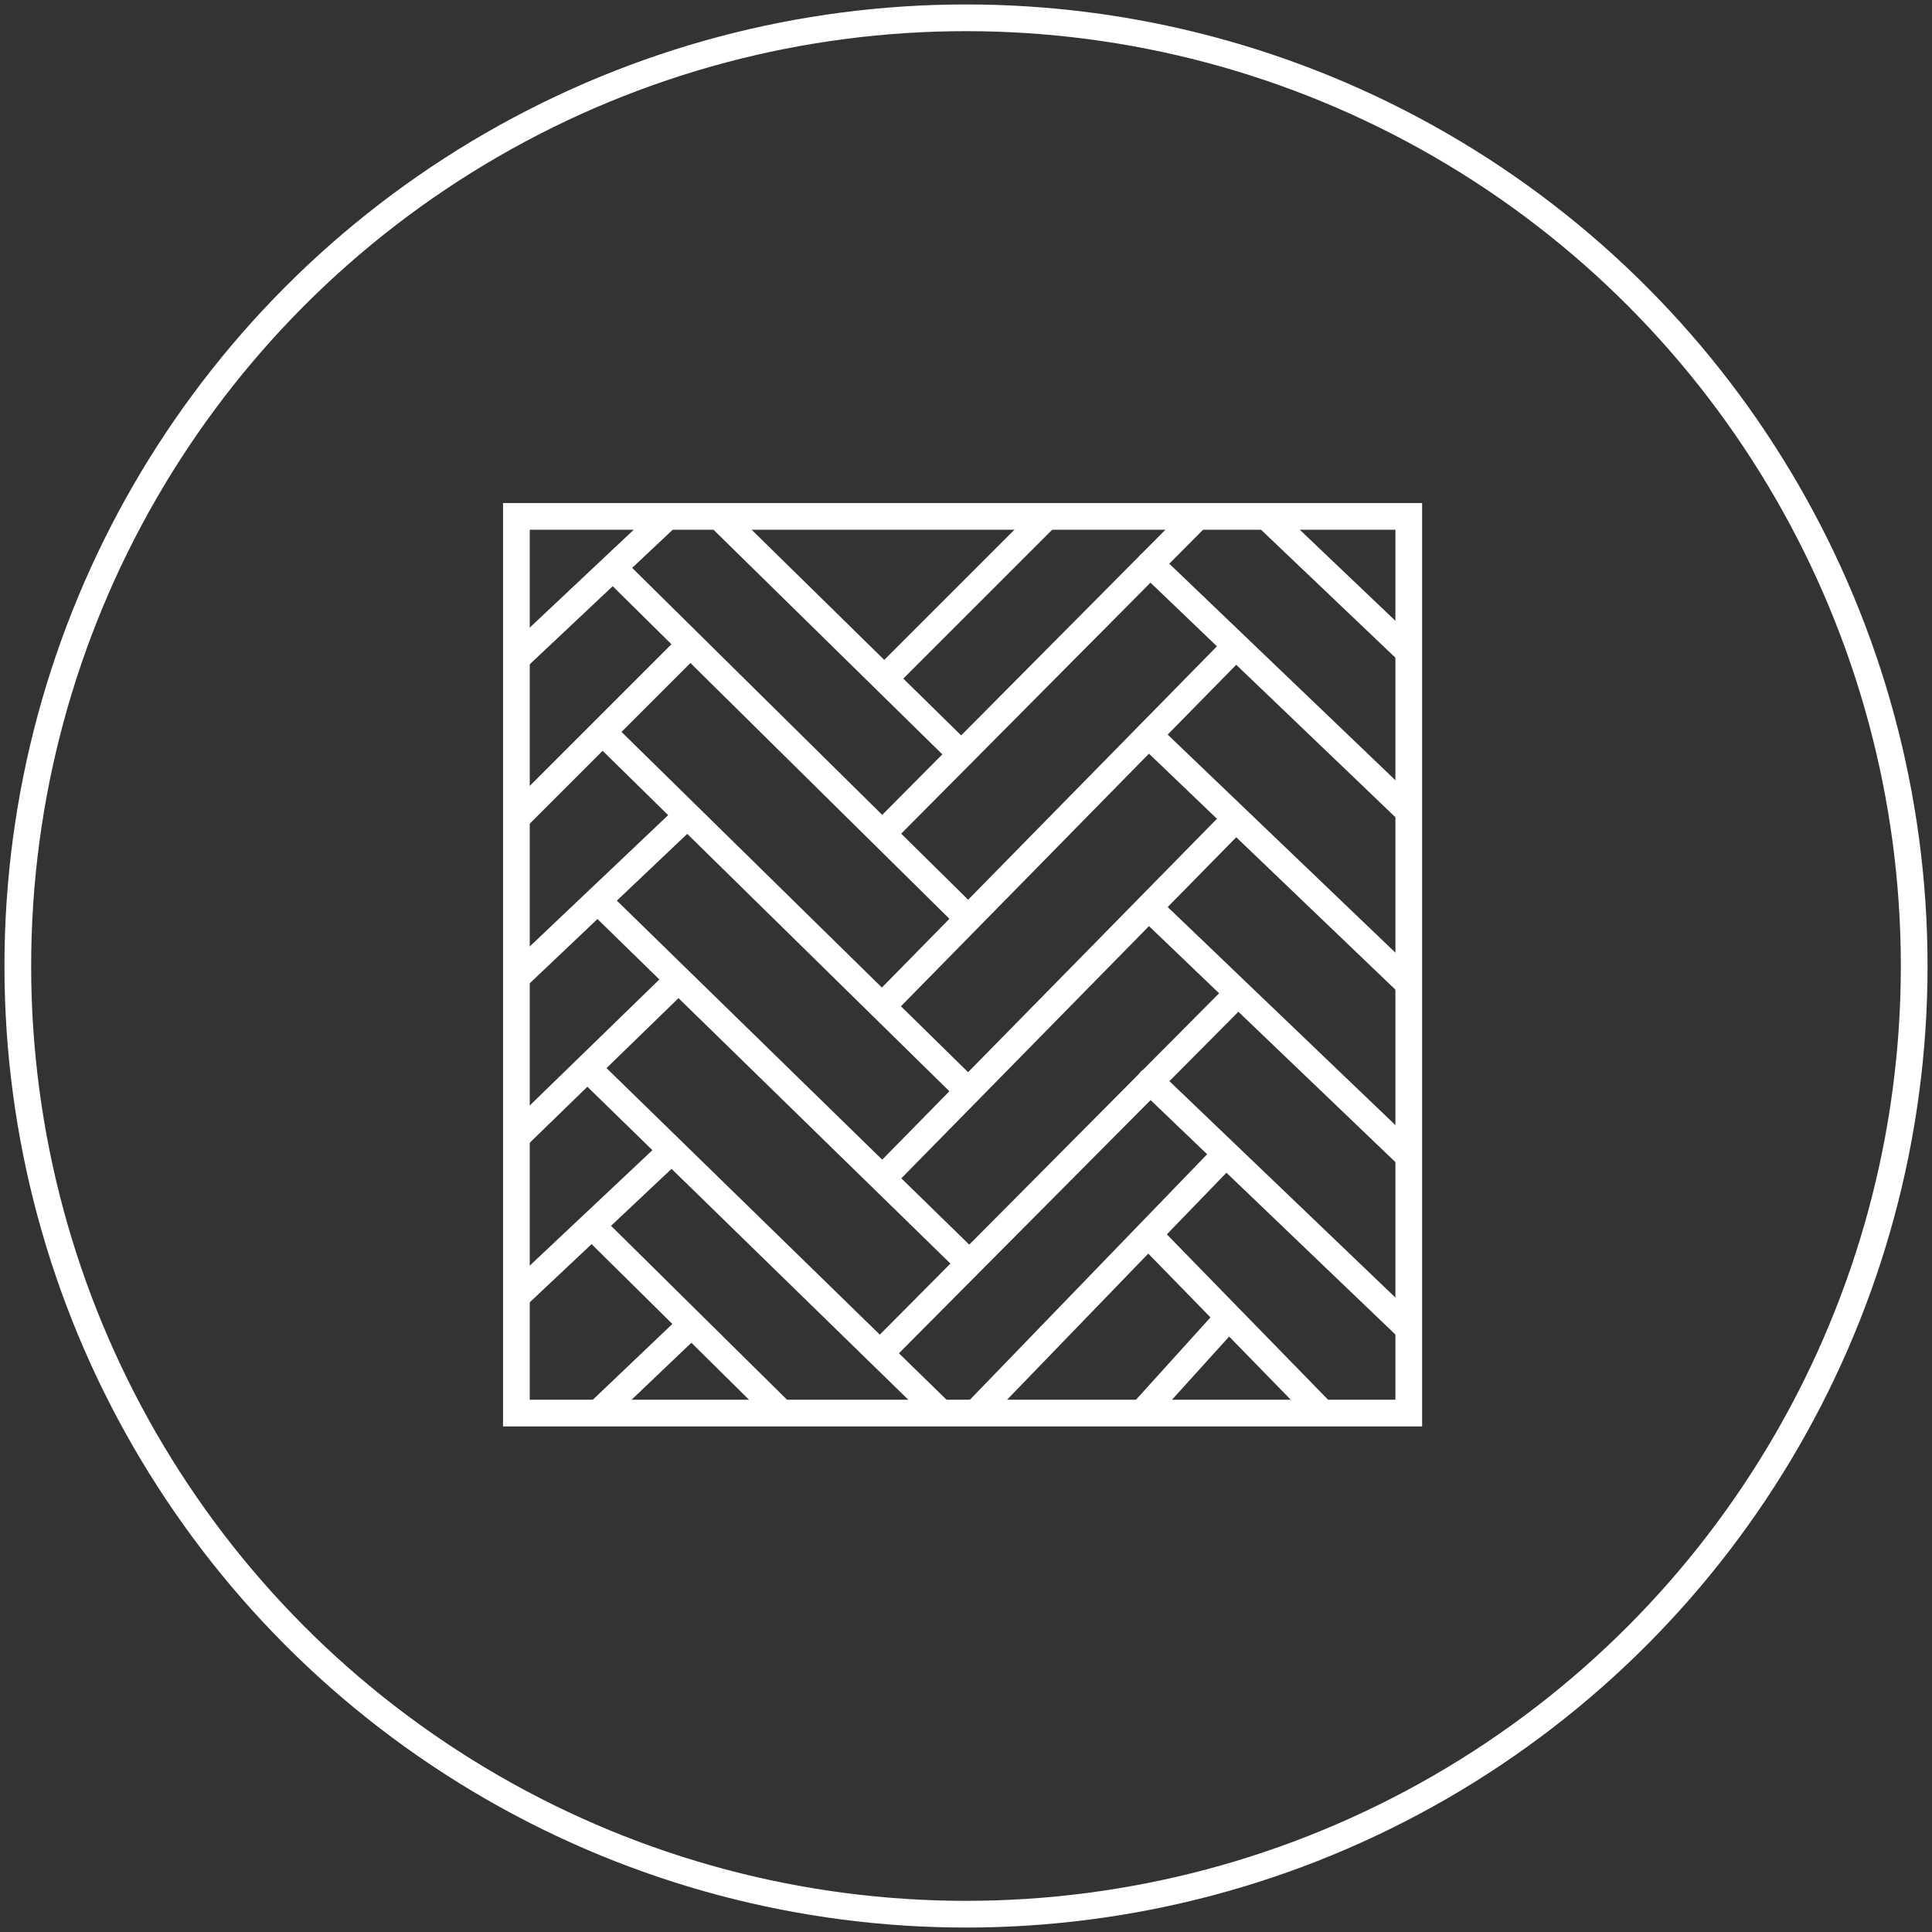 <svg xmlns="http://www.w3.org/2000/svg" width="217" height="217" fill="none"><rect width="100%" height="100%" fill="#333333" stroke="none"/><circle cx="108.5" cy="108.5" r="106.5" stroke="#fff" stroke-width="3" style="stroke:#fff;stroke-opacity:1"/><path stroke="#fff" stroke-linecap="round" stroke-width="3" d="m142.494 58.242 15.253 14.526M129.178 63.326l28.568 27.358M129.178 82.695l28.568 27.357M129.178 102.063l28.568 27.358M129.178 121.431l28.568 27.358M129.178 138.863l18.884 19.368M137.895 148.063l-9.2 10.168M117.316 58.242 99.4 76.158M134.261 58.242 99.156 93.589M138.377 73.01l-39.22 39.948M138.619 92.137l-39.463 40.189M138.619 111.989l-39.463 39.705M137.653 129.663l-27.842 28.81M81 58.242l26.147 25.663M58.242 73.737l16.463-15.495M58.242 91.653l18.884-18.885M58.242 109.568l18.884-17.916M58.242 127.484l17.432-16.947M58.242 145.399l16.463-15.494M67.441 158.473l10.169-9.684M68.894 63.81l39.464 38.979M68.41 82.937l39.947 39.221M68 102l40.674 39.705M65.988 119.979l39.221 38.252M66.715 137.894l20.82 20.579" style="stroke:#fff;stroke-opacity:1"/><path stroke="#fff" stroke-width="3" d="M58 58h100.231v100.715H58z" style="stroke:#fff;stroke-opacity:1"/></svg>